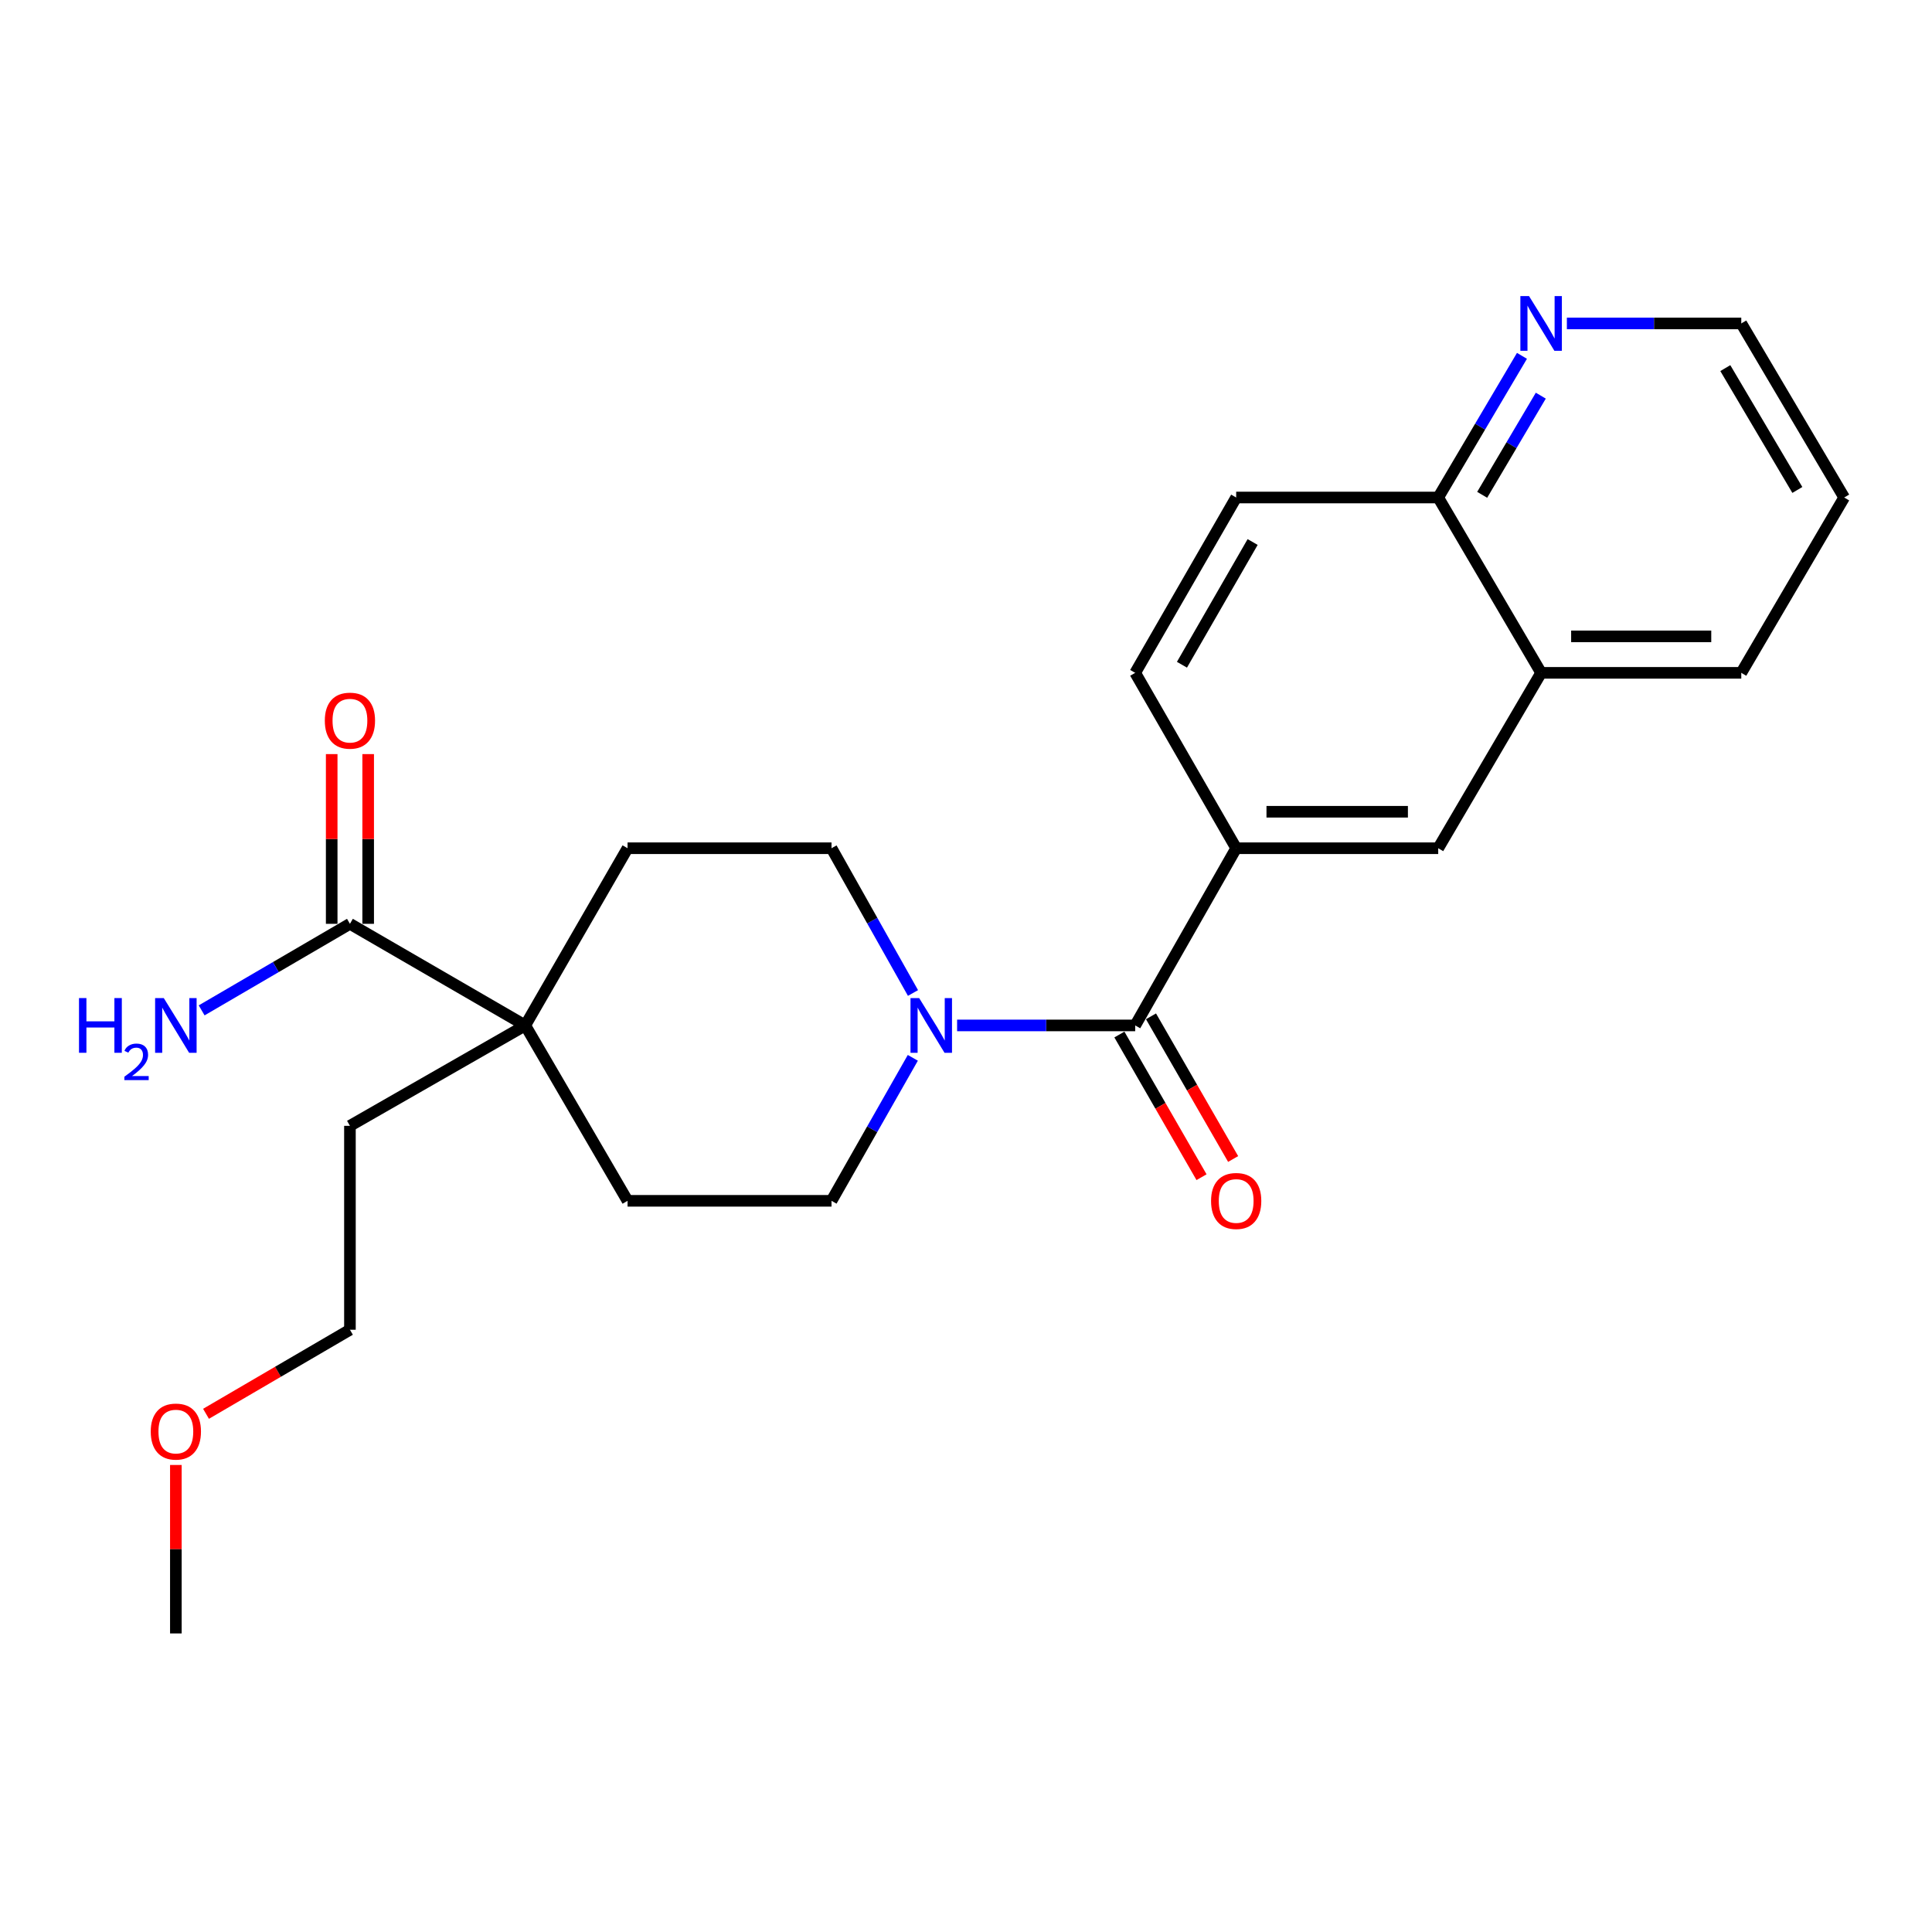 <?xml version='1.0' encoding='iso-8859-1'?>
<svg version='1.1' baseProfile='full'
              xmlns='http://www.w3.org/2000/svg'
                      xmlns:rdkit='http://www.rdkit.org/xml'
                      xmlns:xlink='http://www.w3.org/1999/xlink'
                  xml:space='preserve'
width='1000px' height='1000px' viewBox='0 0 1000 1000'>
<!-- END OF HEADER -->
<rect style='opacity:1.0;fill:#FFFFFF;stroke:none' width='1000' height='1000' x='0' y='0'> </rect>
<path class='bond-0' d='M 587.576,530.76 L 541.484,530.76' style='fill:none;fill-rule:evenodd;stroke:#000000;stroke-width:6px;stroke-linecap:butt;stroke-linejoin:miter;stroke-opacity:1' />
<path class='bond-0' d='M 541.484,530.76 L 495.393,530.76' style='fill:none;fill-rule:evenodd;stroke:#0000FF;stroke-width:6px;stroke-linecap:butt;stroke-linejoin:miter;stroke-opacity:1' />
<path class='bond-1' d='M 587.576,530.76 L 639.843,439.043' style='fill:none;fill-rule:evenodd;stroke:#000000;stroke-width:6px;stroke-linecap:butt;stroke-linejoin:miter;stroke-opacity:1' />
<path class='bond-8' d='M 579.395,535.47 L 600.652,572.392' style='fill:none;fill-rule:evenodd;stroke:#000000;stroke-width:6px;stroke-linecap:butt;stroke-linejoin:miter;stroke-opacity:1' />
<path class='bond-8' d='M 600.652,572.392 L 621.909,609.314' style='fill:none;fill-rule:evenodd;stroke:#FF0000;stroke-width:6px;stroke-linecap:butt;stroke-linejoin:miter;stroke-opacity:1' />
<path class='bond-8' d='M 595.757,526.05 L 617.014,562.971' style='fill:none;fill-rule:evenodd;stroke:#000000;stroke-width:6px;stroke-linecap:butt;stroke-linejoin:miter;stroke-opacity:1' />
<path class='bond-8' d='M 617.014,562.971 L 638.271,599.893' style='fill:none;fill-rule:evenodd;stroke:#FF0000;stroke-width:6px;stroke-linecap:butt;stroke-linejoin:miter;stroke-opacity:1' />
<path class='bond-6' d='M 472.562,513.968 L 451.475,476.506' style='fill:none;fill-rule:evenodd;stroke:#0000FF;stroke-width:6px;stroke-linecap:butt;stroke-linejoin:miter;stroke-opacity:1' />
<path class='bond-6' d='M 451.475,476.506 L 430.387,439.043' style='fill:none;fill-rule:evenodd;stroke:#000000;stroke-width:6px;stroke-linecap:butt;stroke-linejoin:miter;stroke-opacity:1' />
<path class='bond-7' d='M 472.477,547.531 L 451.432,584.536' style='fill:none;fill-rule:evenodd;stroke:#0000FF;stroke-width:6px;stroke-linecap:butt;stroke-linejoin:miter;stroke-opacity:1' />
<path class='bond-7' d='M 451.432,584.536 L 430.387,621.542' style='fill:none;fill-rule:evenodd;stroke:#000000;stroke-width:6px;stroke-linecap:butt;stroke-linejoin:miter;stroke-opacity:1' />
<path class='bond-4' d='M 639.843,439.043 L 744.418,439.043' style='fill:none;fill-rule:evenodd;stroke:#000000;stroke-width:6px;stroke-linecap:butt;stroke-linejoin:miter;stroke-opacity:1' />
<path class='bond-4' d='M 655.529,420.163 L 728.732,420.163' style='fill:none;fill-rule:evenodd;stroke:#000000;stroke-width:6px;stroke-linecap:butt;stroke-linejoin:miter;stroke-opacity:1' />
<path class='bond-11' d='M 639.843,439.043 L 587.576,348.261' style='fill:none;fill-rule:evenodd;stroke:#000000;stroke-width:6px;stroke-linecap:butt;stroke-linejoin:miter;stroke-opacity:1' />
<path class='bond-2' d='M 181.125,478.168 L 271.876,530.76' style='fill:none;fill-rule:evenodd;stroke:#000000;stroke-width:6px;stroke-linecap:butt;stroke-linejoin:miter;stroke-opacity:1' />
<path class='bond-14' d='M 190.565,478.168 L 190.565,434.245' style='fill:none;fill-rule:evenodd;stroke:#000000;stroke-width:6px;stroke-linecap:butt;stroke-linejoin:miter;stroke-opacity:1' />
<path class='bond-14' d='M 190.565,434.245 L 190.565,390.322' style='fill:none;fill-rule:evenodd;stroke:#FF0000;stroke-width:6px;stroke-linecap:butt;stroke-linejoin:miter;stroke-opacity:1' />
<path class='bond-14' d='M 171.685,478.168 L 171.685,434.245' style='fill:none;fill-rule:evenodd;stroke:#000000;stroke-width:6px;stroke-linecap:butt;stroke-linejoin:miter;stroke-opacity:1' />
<path class='bond-14' d='M 171.685,434.245 L 171.685,390.322' style='fill:none;fill-rule:evenodd;stroke:#FF0000;stroke-width:6px;stroke-linecap:butt;stroke-linejoin:miter;stroke-opacity:1' />
<path class='bond-16' d='M 181.125,478.168 L 142.749,500.568' style='fill:none;fill-rule:evenodd;stroke:#000000;stroke-width:6px;stroke-linecap:butt;stroke-linejoin:miter;stroke-opacity:1' />
<path class='bond-16' d='M 142.749,500.568 L 104.373,522.968' style='fill:none;fill-rule:evenodd;stroke:#0000FF;stroke-width:6px;stroke-linecap:butt;stroke-linejoin:miter;stroke-opacity:1' />
<path class='bond-3' d='M 271.876,530.76 L 324.825,621.542' style='fill:none;fill-rule:evenodd;stroke:#000000;stroke-width:6px;stroke-linecap:butt;stroke-linejoin:miter;stroke-opacity:1' />
<path class='bond-17' d='M 271.876,530.76 L 181.125,582.733' style='fill:none;fill-rule:evenodd;stroke:#000000;stroke-width:6px;stroke-linecap:butt;stroke-linejoin:miter;stroke-opacity:1' />
<path class='bond-24' d='M 271.876,530.76 L 324.825,439.043' style='fill:none;fill-rule:evenodd;stroke:#000000;stroke-width:6px;stroke-linecap:butt;stroke-linejoin:miter;stroke-opacity:1' />
<path class='bond-5' d='M 744.418,439.043 L 797.682,348.261' style='fill:none;fill-rule:evenodd;stroke:#000000;stroke-width:6px;stroke-linecap:butt;stroke-linejoin:miter;stroke-opacity:1' />
<path class='bond-20' d='M 797.682,348.261 L 901.282,348.261' style='fill:none;fill-rule:evenodd;stroke:#000000;stroke-width:6px;stroke-linecap:butt;stroke-linejoin:miter;stroke-opacity:1' />
<path class='bond-20' d='M 813.222,329.381 L 885.742,329.381' style='fill:none;fill-rule:evenodd;stroke:#000000;stroke-width:6px;stroke-linecap:butt;stroke-linejoin:miter;stroke-opacity:1' />
<path class='bond-25' d='M 797.682,348.261 L 744.418,257.51' style='fill:none;fill-rule:evenodd;stroke:#000000;stroke-width:6px;stroke-linecap:butt;stroke-linejoin:miter;stroke-opacity:1' />
<path class='bond-12' d='M 430.387,439.043 L 324.825,439.043' style='fill:none;fill-rule:evenodd;stroke:#000000;stroke-width:6px;stroke-linecap:butt;stroke-linejoin:miter;stroke-opacity:1' />
<path class='bond-13' d='M 430.387,621.542 L 324.825,621.542' style='fill:none;fill-rule:evenodd;stroke:#000000;stroke-width:6px;stroke-linecap:butt;stroke-linejoin:miter;stroke-opacity:1' />
<path class='bond-9' d='M 787.764,184.185 L 766.091,220.847' style='fill:none;fill-rule:evenodd;stroke:#0000FF;stroke-width:6px;stroke-linecap:butt;stroke-linejoin:miter;stroke-opacity:1' />
<path class='bond-9' d='M 766.091,220.847 L 744.418,257.51' style='fill:none;fill-rule:evenodd;stroke:#000000;stroke-width:6px;stroke-linecap:butt;stroke-linejoin:miter;stroke-opacity:1' />
<path class='bond-9' d='M 797.515,204.792 L 782.344,230.455' style='fill:none;fill-rule:evenodd;stroke:#0000FF;stroke-width:6px;stroke-linecap:butt;stroke-linejoin:miter;stroke-opacity:1' />
<path class='bond-9' d='M 782.344,230.455 L 767.173,256.119' style='fill:none;fill-rule:evenodd;stroke:#000000;stroke-width:6px;stroke-linecap:butt;stroke-linejoin:miter;stroke-opacity:1' />
<path class='bond-19' d='M 811.012,167.409 L 856.147,167.409' style='fill:none;fill-rule:evenodd;stroke:#0000FF;stroke-width:6px;stroke-linecap:butt;stroke-linejoin:miter;stroke-opacity:1' />
<path class='bond-19' d='M 856.147,167.409 L 901.282,167.409' style='fill:none;fill-rule:evenodd;stroke:#000000;stroke-width:6px;stroke-linecap:butt;stroke-linejoin:miter;stroke-opacity:1' />
<path class='bond-10' d='M 744.418,257.51 L 639.843,257.51' style='fill:none;fill-rule:evenodd;stroke:#000000;stroke-width:6px;stroke-linecap:butt;stroke-linejoin:miter;stroke-opacity:1' />
<path class='bond-15' d='M 587.576,348.261 L 639.843,257.51' style='fill:none;fill-rule:evenodd;stroke:#000000;stroke-width:6px;stroke-linecap:butt;stroke-linejoin:miter;stroke-opacity:1' />
<path class='bond-15' d='M 611.777,344.071 L 648.363,280.545' style='fill:none;fill-rule:evenodd;stroke:#000000;stroke-width:6px;stroke-linecap:butt;stroke-linejoin:miter;stroke-opacity:1' />
<path class='bond-21' d='M 181.125,582.733 L 181.125,688.274' style='fill:none;fill-rule:evenodd;stroke:#000000;stroke-width:6px;stroke-linecap:butt;stroke-linejoin:miter;stroke-opacity:1' />
<path class='bond-18' d='M 106.633,731.781 L 143.879,710.027' style='fill:none;fill-rule:evenodd;stroke:#FF0000;stroke-width:6px;stroke-linecap:butt;stroke-linejoin:miter;stroke-opacity:1' />
<path class='bond-18' d='M 143.879,710.027 L 181.125,688.274' style='fill:none;fill-rule:evenodd;stroke:#000000;stroke-width:6px;stroke-linecap:butt;stroke-linejoin:miter;stroke-opacity:1' />
<path class='bond-22' d='M 91.024,758.271 L 91.024,801.867' style='fill:none;fill-rule:evenodd;stroke:#FF0000;stroke-width:6px;stroke-linecap:butt;stroke-linejoin:miter;stroke-opacity:1' />
<path class='bond-22' d='M 91.024,801.867 L 91.024,845.462' style='fill:none;fill-rule:evenodd;stroke:#000000;stroke-width:6px;stroke-linecap:butt;stroke-linejoin:miter;stroke-opacity:1' />
<path class='bond-26' d='M 901.282,167.409 L 954.545,257.51' style='fill:none;fill-rule:evenodd;stroke:#000000;stroke-width:6px;stroke-linecap:butt;stroke-linejoin:miter;stroke-opacity:1' />
<path class='bond-26' d='M 893.019,190.532 L 930.303,253.602' style='fill:none;fill-rule:evenodd;stroke:#000000;stroke-width:6px;stroke-linecap:butt;stroke-linejoin:miter;stroke-opacity:1' />
<path class='bond-23' d='M 901.282,348.261 L 954.545,257.51' style='fill:none;fill-rule:evenodd;stroke:#000000;stroke-width:6px;stroke-linecap:butt;stroke-linejoin:miter;stroke-opacity:1' />
<path  class='atom-1' d='M 475.754 516.6
L 485.034 531.6
Q 485.954 533.08, 487.434 535.76
Q 488.914 538.44, 488.994 538.6
L 488.994 516.6
L 492.754 516.6
L 492.754 544.92
L 488.874 544.92
L 478.914 528.52
Q 477.754 526.6, 476.514 524.4
Q 475.314 522.2, 474.954 521.52
L 474.954 544.92
L 471.274 544.92
L 471.274 516.6
L 475.754 516.6
' fill='#0000FF'/>
<path  class='atom-9' d='M 626.843 621.622
Q 626.843 614.822, 630.203 611.022
Q 633.563 607.222, 639.843 607.222
Q 646.123 607.222, 649.483 611.022
Q 652.843 614.822, 652.843 621.622
Q 652.843 628.502, 649.443 632.422
Q 646.043 636.302, 639.843 636.302
Q 633.603 636.302, 630.203 632.422
Q 626.843 628.542, 626.843 621.622
M 639.843 633.102
Q 644.163 633.102, 646.483 630.222
Q 648.843 627.302, 648.843 621.622
Q 648.843 616.062, 646.483 613.262
Q 644.163 610.422, 639.843 610.422
Q 635.523 610.422, 633.163 613.222
Q 630.843 616.022, 630.843 621.622
Q 630.843 627.342, 633.163 630.222
Q 635.523 633.102, 639.843 633.102
' fill='#FF0000'/>
<path  class='atom-10' d='M 791.422 153.249
L 800.702 168.249
Q 801.622 169.729, 803.102 172.409
Q 804.582 175.089, 804.662 175.249
L 804.662 153.249
L 808.422 153.249
L 808.422 181.569
L 804.542 181.569
L 794.582 165.169
Q 793.422 163.249, 792.182 161.049
Q 790.982 158.849, 790.622 158.169
L 790.622 181.569
L 786.942 181.569
L 786.942 153.249
L 791.422 153.249
' fill='#0000FF'/>
<path  class='atom-15' d='M 168.125 373.011
Q 168.125 366.211, 171.485 362.411
Q 174.845 358.611, 181.125 358.611
Q 187.405 358.611, 190.765 362.411
Q 194.125 366.211, 194.125 373.011
Q 194.125 379.891, 190.725 383.811
Q 187.325 387.691, 181.125 387.691
Q 174.885 387.691, 171.485 383.811
Q 168.125 379.931, 168.125 373.011
M 181.125 384.491
Q 185.445 384.491, 187.765 381.611
Q 190.125 378.691, 190.125 373.011
Q 190.125 367.451, 187.765 364.651
Q 185.445 361.811, 181.125 361.811
Q 176.805 361.811, 174.445 364.611
Q 172.125 367.411, 172.125 373.011
Q 172.125 378.731, 174.445 381.611
Q 176.805 384.491, 181.125 384.491
' fill='#FF0000'/>
<path  class='atom-17' d='M 40.892 516.6
L 44.732 516.6
L 44.732 528.64
L 59.212 528.64
L 59.212 516.6
L 63.052 516.6
L 63.052 544.92
L 59.212 544.92
L 59.212 531.84
L 44.732 531.84
L 44.732 544.92
L 40.892 544.92
L 40.892 516.6
' fill='#0000FF'/>
<path  class='atom-17' d='M 64.424 543.926
Q 65.111 542.157, 66.748 541.18
Q 68.384 540.177, 70.655 540.177
Q 73.48 540.177, 75.064 541.708
Q 76.648 543.24, 76.648 545.959
Q 76.648 548.731, 74.588 551.318
Q 72.556 553.905, 68.332 556.968
L 76.964 556.968
L 76.964 559.08
L 64.372 559.08
L 64.372 557.311
Q 67.856 554.829, 69.916 552.981
Q 72.001 551.133, 73.004 549.47
Q 74.008 547.807, 74.008 546.091
Q 74.008 544.296, 73.11 543.292
Q 72.212 542.289, 70.655 542.289
Q 69.15 542.289, 68.147 542.896
Q 67.144 543.504, 66.431 544.85
L 64.424 543.926
' fill='#0000FF'/>
<path  class='atom-17' d='M 84.764 516.6
L 94.044 531.6
Q 94.964 533.08, 96.444 535.76
Q 97.924 538.44, 98.004 538.6
L 98.004 516.6
L 101.764 516.6
L 101.764 544.92
L 97.884 544.92
L 87.924 528.52
Q 86.764 526.6, 85.524 524.4
Q 84.324 522.2, 83.964 521.52
L 83.964 544.92
L 80.284 544.92
L 80.284 516.6
L 84.764 516.6
' fill='#0000FF'/>
<path  class='atom-19' d='M 78.024 740.977
Q 78.024 734.177, 81.384 730.377
Q 84.744 726.577, 91.024 726.577
Q 97.304 726.577, 100.664 730.377
Q 104.024 734.177, 104.024 740.977
Q 104.024 747.857, 100.624 751.777
Q 97.224 755.657, 91.024 755.657
Q 84.784 755.657, 81.384 751.777
Q 78.024 747.897, 78.024 740.977
M 91.024 752.457
Q 95.344 752.457, 97.664 749.577
Q 100.024 746.657, 100.024 740.977
Q 100.024 735.417, 97.664 732.617
Q 95.344 729.777, 91.024 729.777
Q 86.704 729.777, 84.344 732.577
Q 82.024 735.377, 82.024 740.977
Q 82.024 746.697, 84.344 749.577
Q 86.704 752.457, 91.024 752.457
' fill='#FF0000'/>
</svg>
